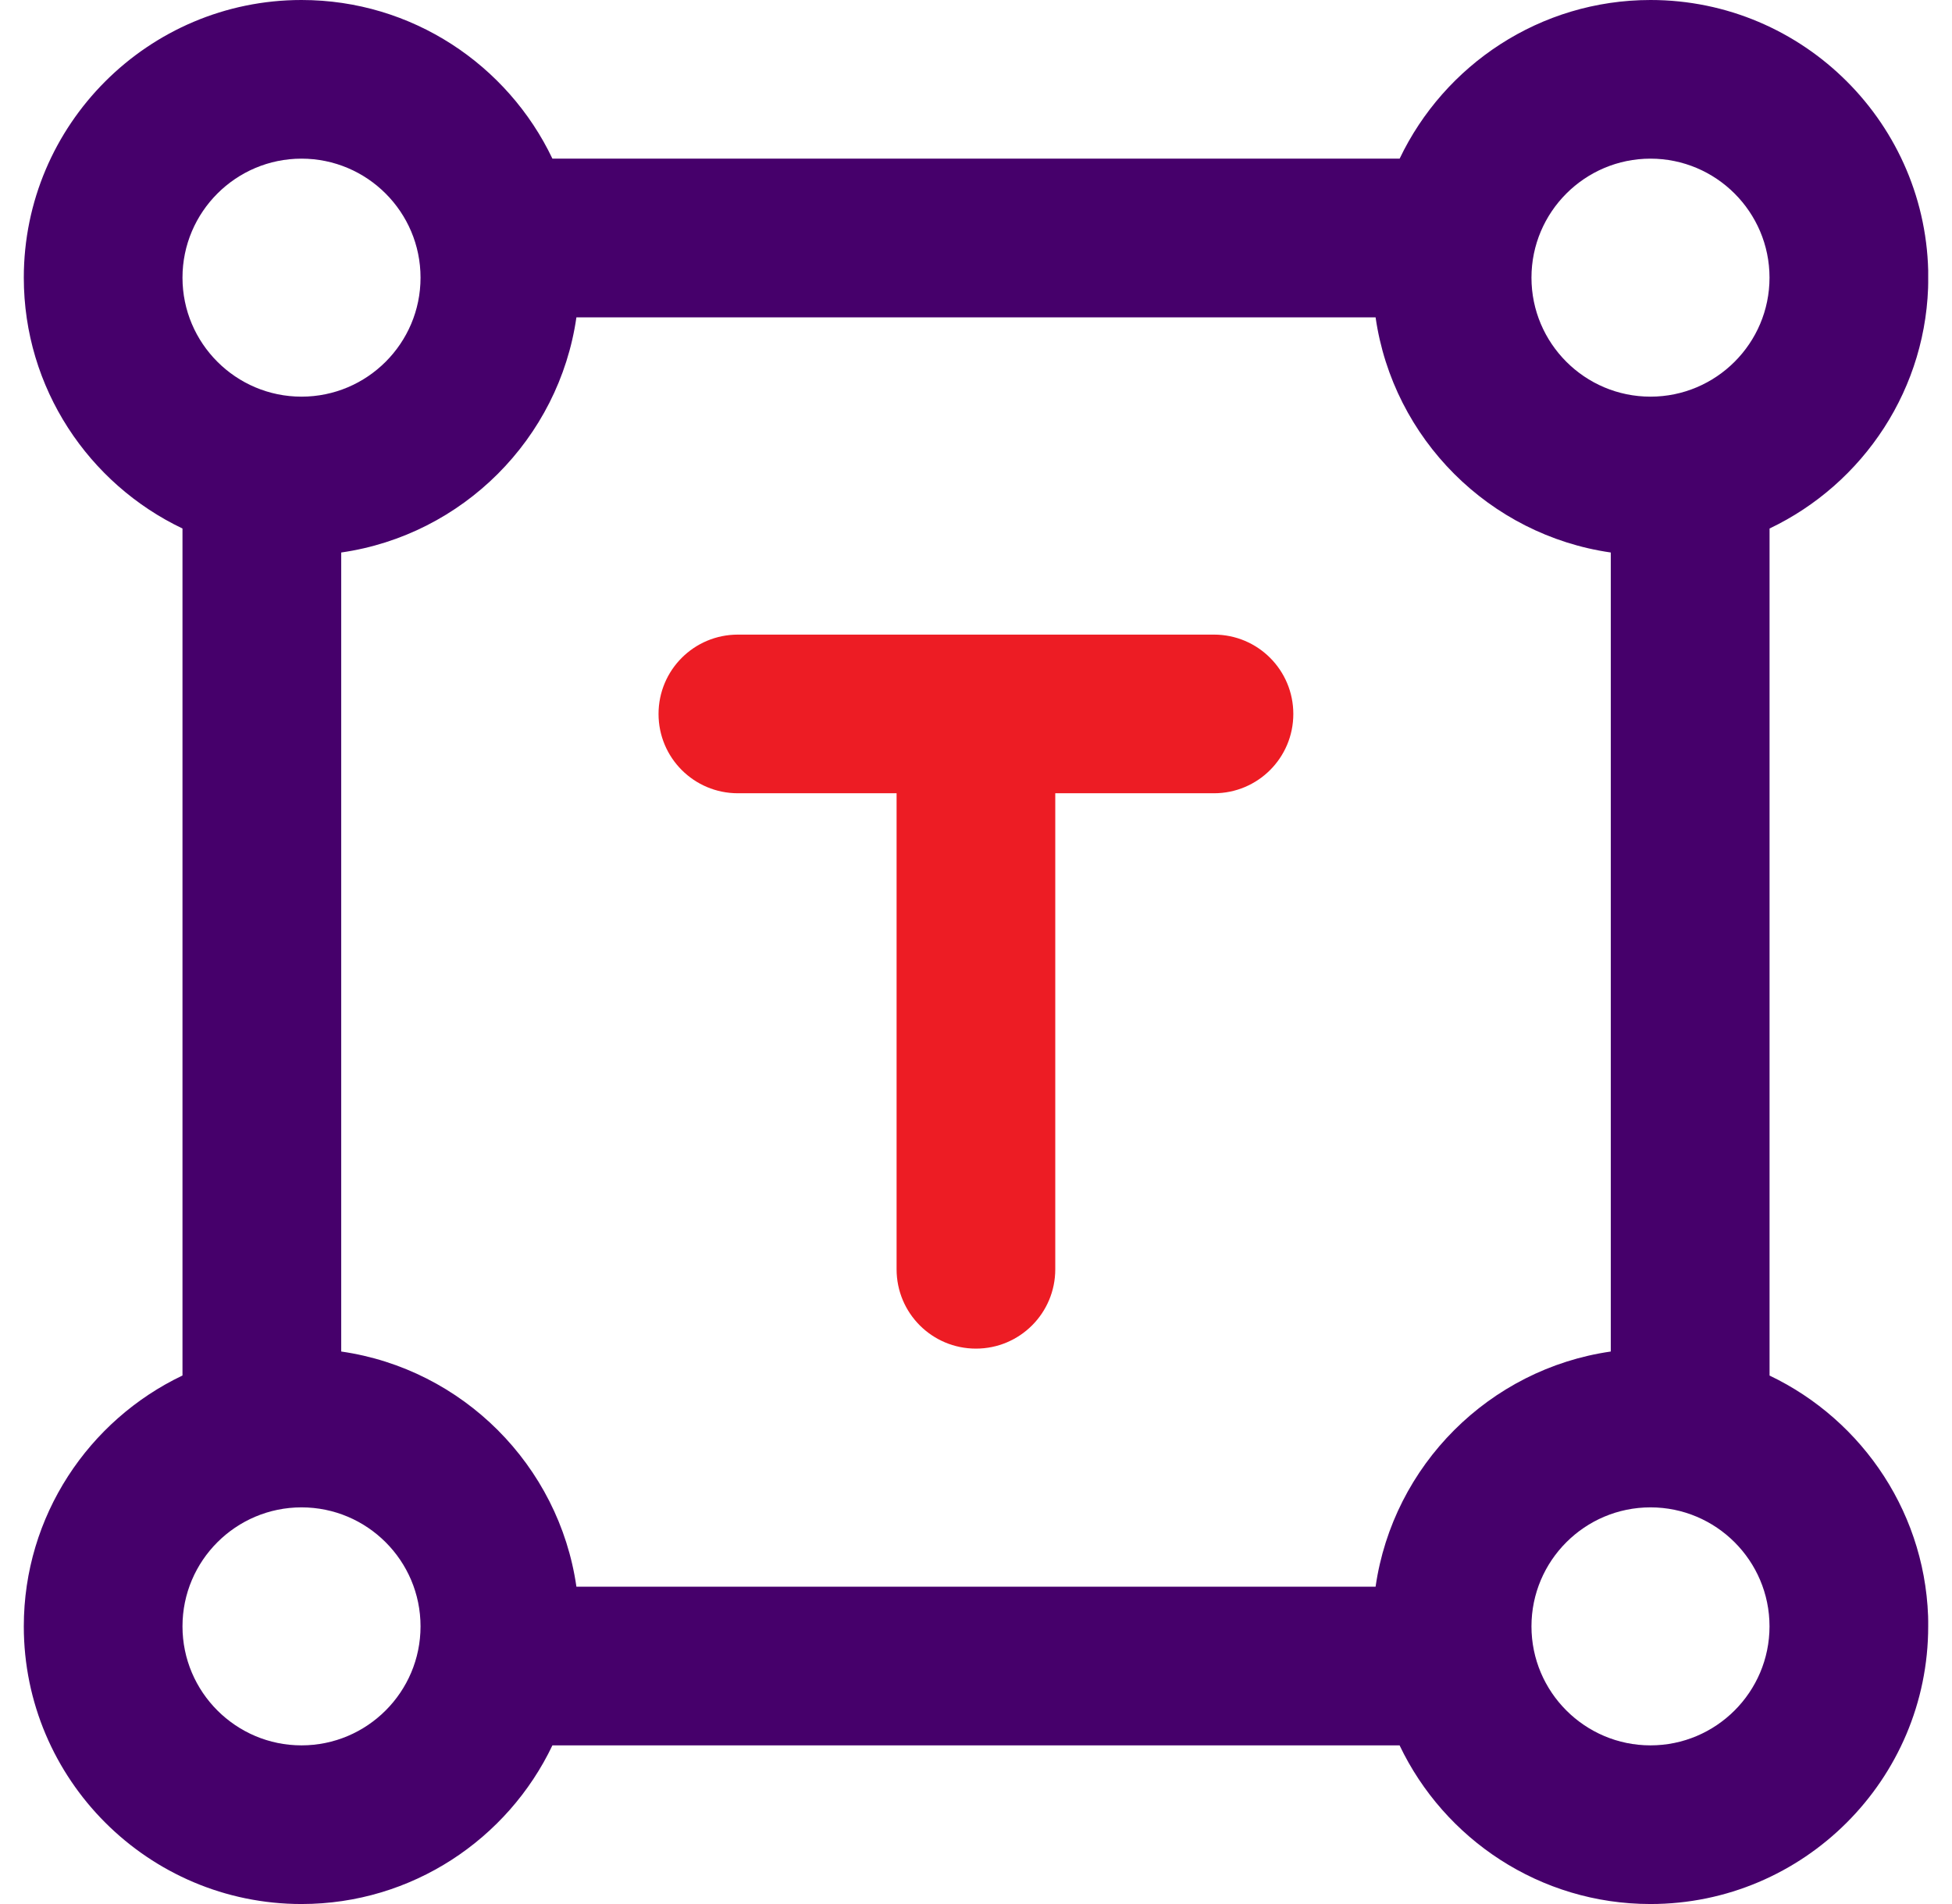 <?xml version="1.0" encoding="UTF-8"?> <svg xmlns="http://www.w3.org/2000/svg" width="41" height="40" viewBox="0 0 41 40" fill="none"><g clip-path="url(#clip0_3753_6530)"><path d="M40.5 34.167C40.5 37.383 37.883 40 34.667 40C32.345 40 30.335 38.635 29.397 36.667H11.603C10.665 38.635 8.655 40 6.333 40C3.117 40 0.5 37.383 0.5 34.167C0.5 31.845 1.865 29.835 3.833 28.897V11.103C1.865 10.165 0.5 8.155 0.5 5.833C0.5 2.617 3.117 0 6.333 0C8.655 0 10.665 1.365 11.603 3.333H29.398C30.337 1.365 32.347 0 34.668 0C37.885 0 40.502 2.617 40.502 5.833C40.502 8.155 39.137 10.165 37.168 11.103V28.898C39.137 29.837 40.502 31.847 40.502 34.168L40.5 34.167ZM33.833 28.393V11.607C31.283 11.24 29.26 9.217 28.893 6.667H12.107C11.74 9.217 9.717 11.24 7.167 11.607V28.393C9.717 28.76 11.74 30.783 12.107 33.333H28.893C29.26 30.783 31.283 28.76 33.833 28.393ZM32.167 5.833C32.167 7.212 33.288 8.333 34.667 8.333C36.045 8.333 37.167 7.212 37.167 5.833C37.167 4.455 36.045 3.333 34.667 3.333C33.288 3.333 32.167 4.455 32.167 5.833ZM3.833 5.833C3.833 7.212 4.955 8.333 6.333 8.333C7.712 8.333 8.833 7.212 8.833 5.833C8.833 4.455 7.712 3.333 6.333 3.333C4.955 3.333 3.833 4.455 3.833 5.833ZM8.833 34.167C8.833 32.788 7.712 31.667 6.333 31.667C4.955 31.667 3.833 32.788 3.833 34.167C3.833 35.545 4.955 36.667 6.333 36.667C7.712 36.667 8.833 35.545 8.833 34.167ZM37.167 34.167C37.167 32.788 36.045 31.667 34.667 31.667C33.288 31.667 32.167 32.788 32.167 34.167C32.167 35.545 33.288 36.667 34.667 36.667C36.045 36.667 37.167 35.545 37.167 34.167Z" fill="#46006B"></path><path d="M25.499 16.665C26.42 16.665 27.165 15.92 27.165 14.999C27.165 14.077 26.42 13.332 25.499 13.332H15.499C14.577 13.332 13.832 14.077 13.832 14.999C13.832 15.92 14.577 16.665 15.499 16.665H18.832V26.665C18.832 27.587 19.577 28.332 20.499 28.332C21.42 28.332 22.165 27.587 22.165 26.665V16.665H25.499Z" fill="#ED1C24"></path></g><defs><clipPath id="clip0_3753_6530"><rect width="40" height="40" fill="white" transform="translate(0.5)"></rect></clipPath></defs></svg> 